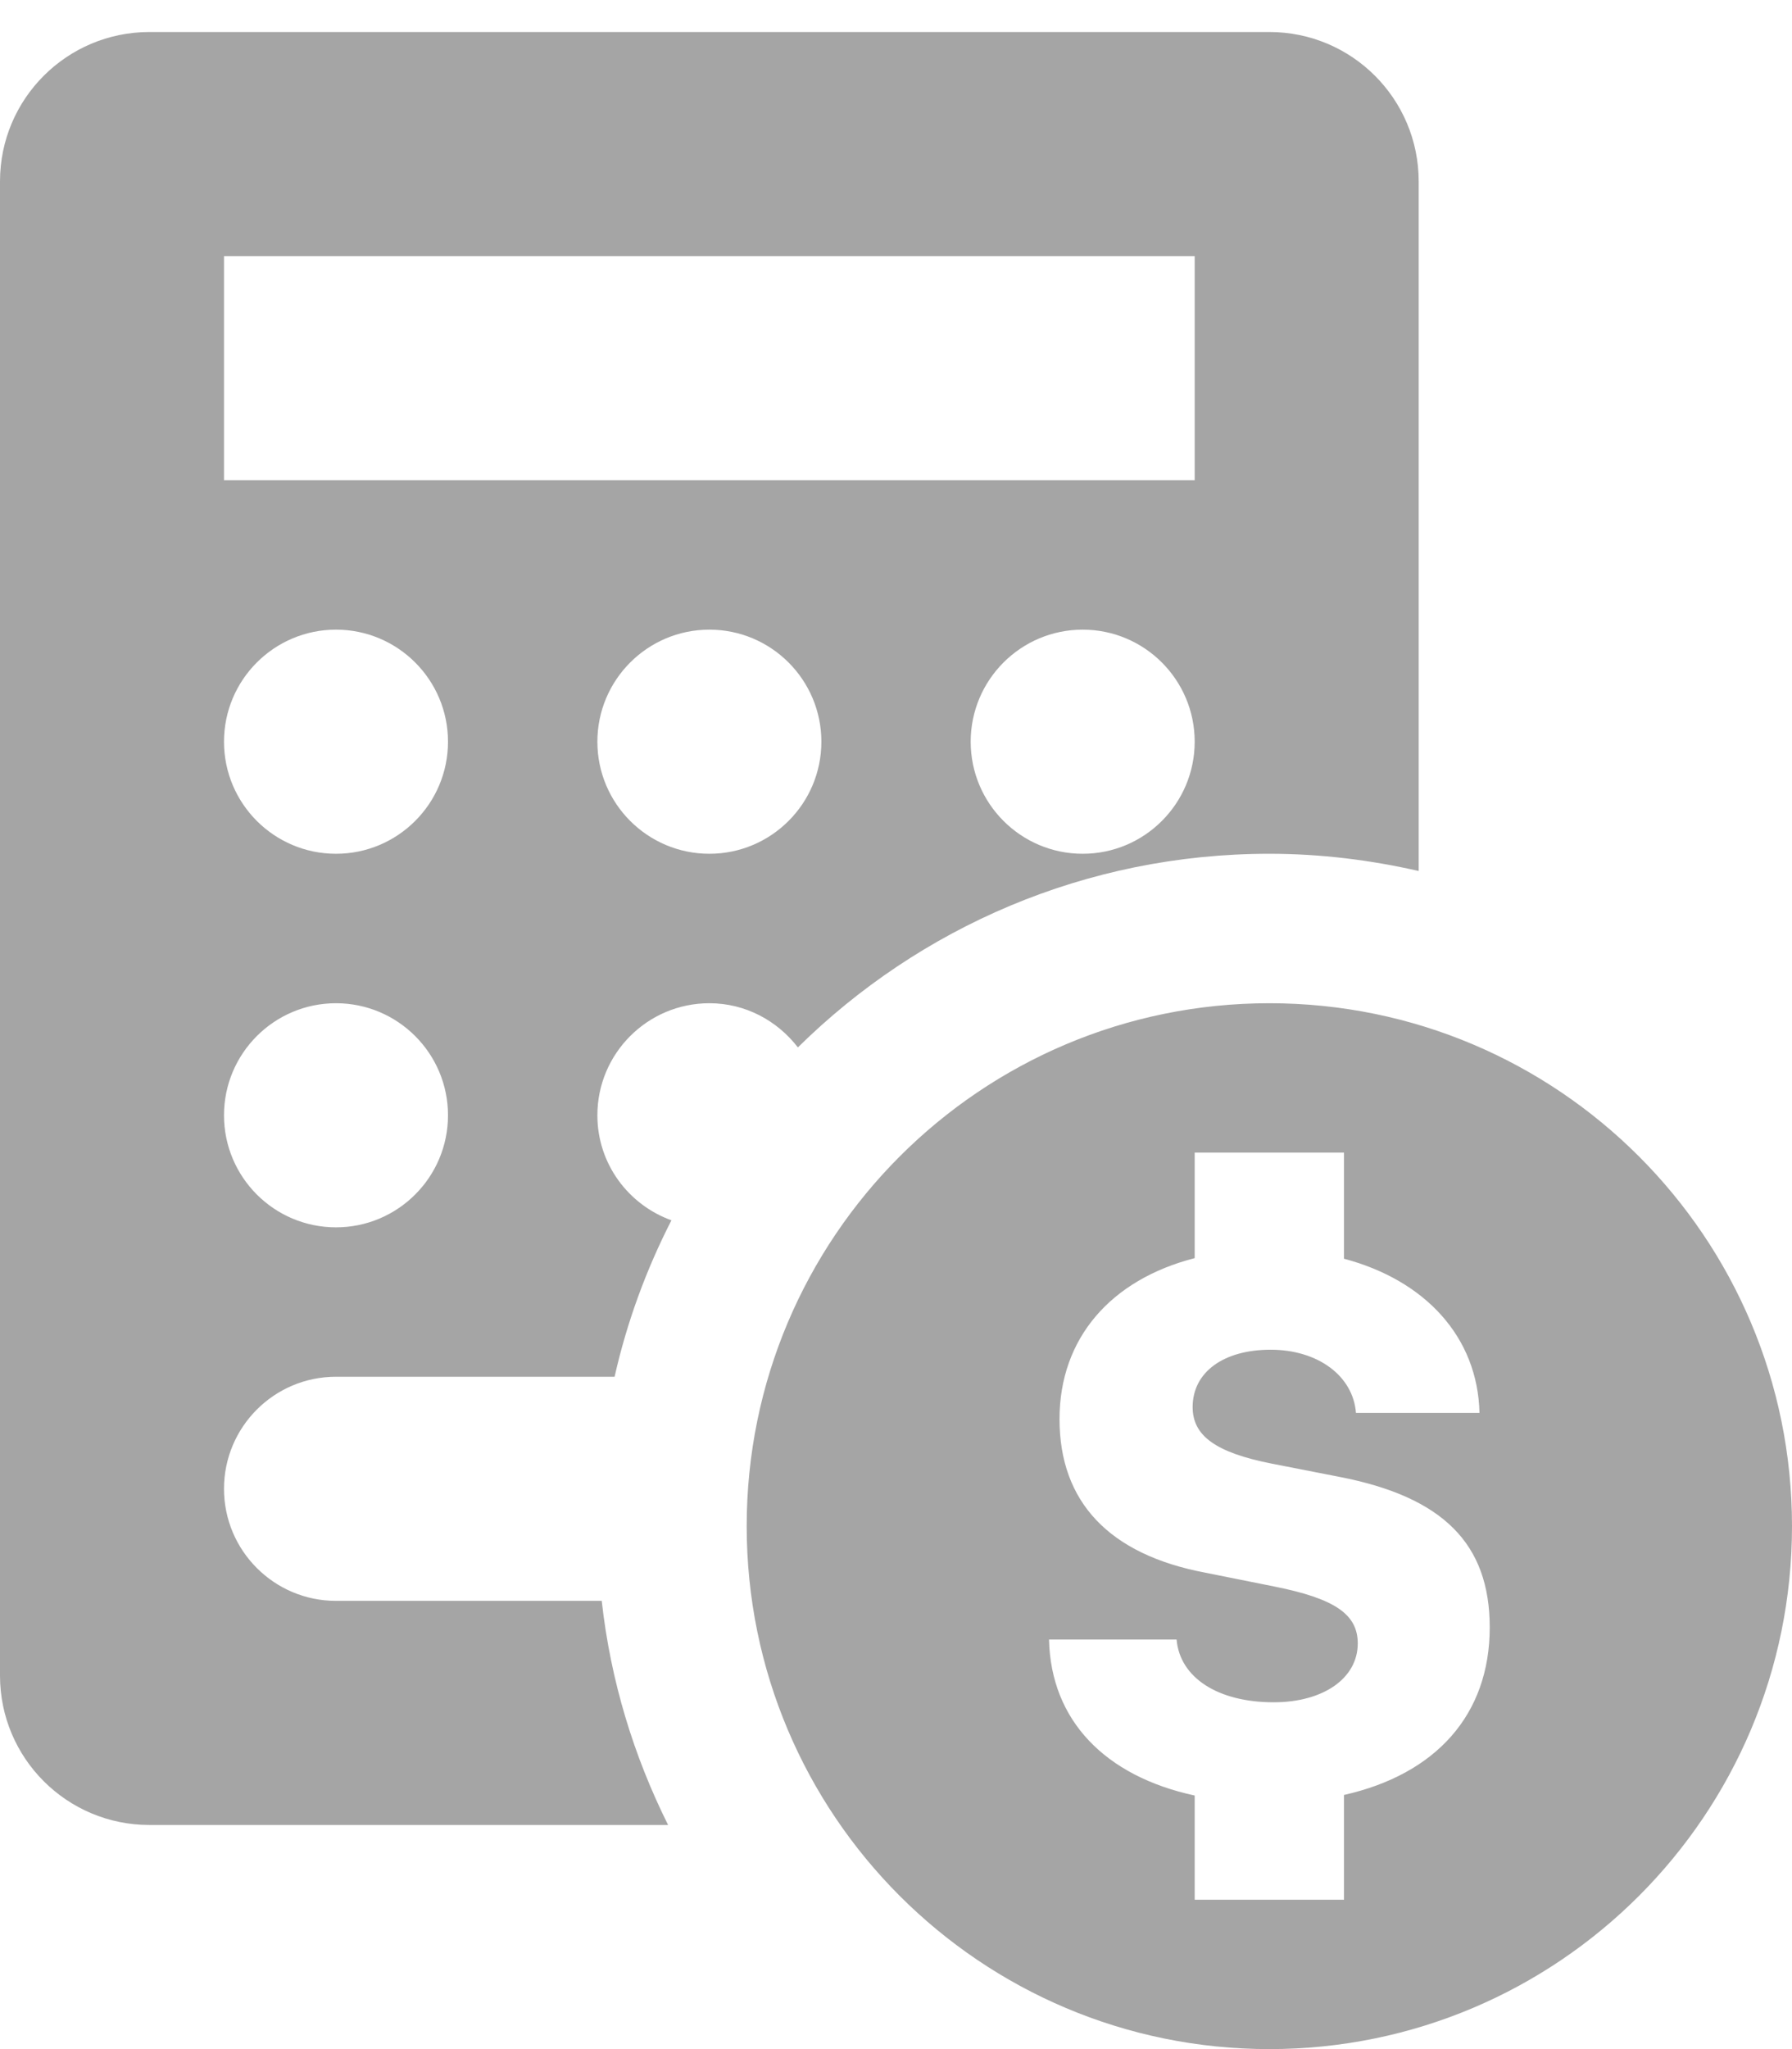 <svg width="28" height="32" viewBox="0 0 28 32" fill="none" xmlns="http://www.w3.org/2000/svg">
<path d="M2.334 0.5C1.045 0.5 0 1.544 0 2.833V26.167C0 27.456 1.045 28.5 2.334 28.5H10.439C9.902 27.424 9.54 26.247 9.402 25H5.25C4.284 25 3.5 24.216 3.5 23.25C3.5 22.284 4.284 21.5 5.25 21.5H9.603C9.797 20.64 10.099 19.823 10.491 19.057C9.818 18.814 9.334 18.174 9.334 17.417C9.334 16.451 10.118 15.667 11.084 15.667C11.649 15.667 12.146 15.941 12.467 16.357C14.361 14.489 16.962 13.333 19.834 13.333C20.636 13.333 21.416 13.431 22.167 13.602V2.833C22.167 1.544 21.123 0.5 19.834 0.5H2.334ZM3.5 4H18.667V7.5H3.5V4ZM5.25 9.833C6.216 9.833 7 10.617 7 11.583C7 12.549 6.216 13.333 5.25 13.333C4.284 13.333 3.5 12.549 3.5 11.583C3.5 10.617 4.284 9.833 5.25 9.833ZM11.084 9.833C12.05 9.833 12.834 10.617 12.834 11.583C12.834 12.549 12.05 13.333 11.084 13.333C10.118 13.333 9.334 12.549 9.334 11.583C9.334 10.617 10.118 9.833 11.084 9.833ZM16.917 9.833C17.883 9.833 18.667 10.617 18.667 11.583C18.667 12.549 17.883 13.333 16.917 13.333C15.951 13.333 15.167 12.549 15.167 11.583C15.167 10.617 15.951 9.833 16.917 9.833ZM5.25 15.667C6.216 15.667 7 16.451 7 17.417C7 18.383 6.216 19.167 5.25 19.167C4.284 19.167 3.5 18.383 3.5 17.417C3.5 16.451 4.284 15.667 5.25 15.667ZM19.834 15.667C15.323 15.667 11.667 19.323 11.667 23.833C11.667 28.344 15.323 32 19.834 32C24.344 32 28 28.344 28 23.833C28 19.323 24.344 15.667 19.834 15.667ZM18.667 18H21V19.657C22.27 19.994 23.09 20.88 23.117 22.065H21.187C21.142 21.484 20.589 21.078 19.854 21.078C19.119 21.078 18.635 21.427 18.635 21.974C18.635 22.424 18.999 22.684 19.866 22.856L20.925 23.063C22.549 23.377 23.277 24.109 23.277 25.415C23.277 26.782 22.432 27.709 21 28.031V29.667H18.667V28.04C17.269 27.738 16.419 26.869 16.391 25.604H18.384C18.436 26.202 19.034 26.584 19.9 26.584C20.68 26.584 21.215 26.207 21.215 25.665C21.215 25.209 20.855 24.965 19.916 24.777L18.833 24.56C17.329 24.276 16.555 23.455 16.555 22.161C16.555 20.896 17.36 19.983 18.667 19.648V18Z" fill="#A5A5A5"/>
</svg>
